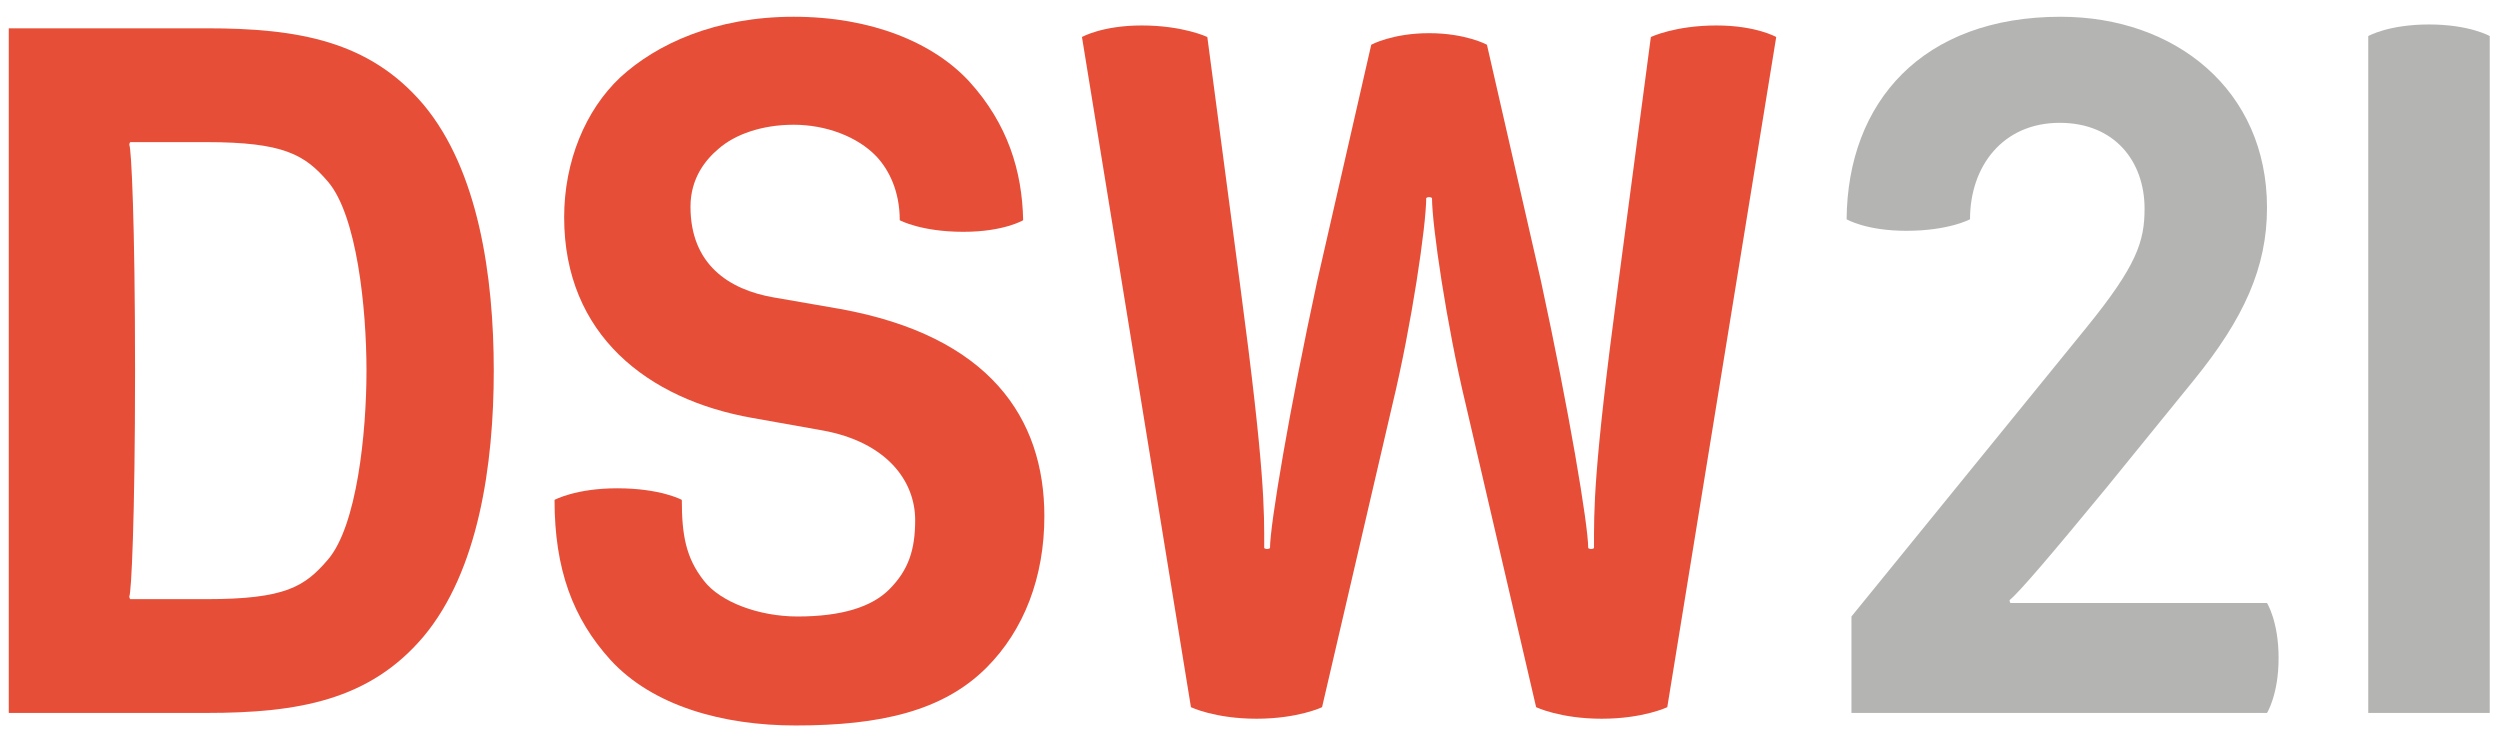 <?xml version="1.0" encoding="utf-8"?>
<svg xmlns="http://www.w3.org/2000/svg" height="300" id="svg8661" version="1.1" width="1024">
  <defs id="defs8663">
    <clipPath id="clipPath8613">
      <path d="m 751.181,10.394 59.527,0 0,20.787 -59.527,0 0,-20.787 z" id="path8615"/>
    </clipPath>
  </defs>
  
  <g id="layer1" transform="translate(0,-468)">
    <g id="g8609" transform="matrix(17.071,0,0,-17.071,-12819.818,1007.155)">
      <g clip-path="url(#clipPath8613)" id="g8611">
        <g id="g8617" transform="translate(759.764,22.69)">
          <path d="m 0,0 c 0,-1.504 -0.231,-3.725 -0.925,-4.534 -0.556,-0.648 -1.018,-0.949 -2.916,-0.949 l -1.827,0 c 0,0 -0.023,0.023 -0.023,0.07 0.046,0.046 0.138,1.804 0.138,5.413 0,3.61 -0.092,5.368 -0.138,5.414 0,0.046 0.023,0.069 0.023,0.069 l 1.827,0 c 1.851,0 2.36,-0.3 2.916,-0.948 C -0.231,3.725 0,1.504 0,0 m 3.054,0 c 0,2.268 -0.37,4.813 -1.689,6.386 -1.295,1.527 -3.007,1.828 -5.206,1.828 l -4.742,0 0,-16.427 4.742,0 c 2.199,0 3.911,0.301 5.206,1.828 1.319,1.573 1.689,4.118 1.689,6.385" id="path8619" style="fill:#e74e38;fill-opacity:1;fill-rule:evenodd;stroke:none"/>
        </g>
        <g id="g8621" transform="translate(776.029,19.196)">
          <path d="m 0,0 c 0,2.36 -1.319,4.327 -4.905,4.975 l -1.596,0.277 c -1.064,0.185 -1.99,0.787 -1.99,2.175 0,0.694 0.37,1.134 0.671,1.388 0.393,0.347 1.041,0.579 1.805,0.579 0.763,0 1.527,-0.278 1.989,-0.764 0.301,-0.324 0.556,-0.833 0.556,-1.527 0,0 0.509,-0.278 1.527,-0.278 0.971,0 1.434,0.278 1.434,0.278 -0.023,1.18 -0.37,2.314 -1.296,3.332 -0.855,0.925 -2.337,1.55 -4.21,1.55 -1.874,0 -3.285,-0.648 -4.165,-1.458 -0.833,-0.787 -1.342,-2.013 -1.342,-3.354 0,-2.823 2.013,-4.373 4.512,-4.813 L -5.321,2.059 C -3.794,1.782 -3.1,0.856 -3.1,-0.092 c 0,-0.717 -0.162,-1.204 -0.625,-1.666 -0.417,-0.416 -1.134,-0.647 -2.198,-0.647 -0.925,0 -1.851,0.346 -2.244,0.855 -0.439,0.555 -0.532,1.111 -0.532,1.943 0,0 -0.509,0.278 -1.55,0.278 -0.995,0 -1.504,-0.278 -1.504,-0.278 0,-1.665 0.44,-2.844 1.342,-3.84 1.018,-1.11 2.707,-1.573 4.442,-1.573 2.036,0 3.54,0.347 4.581,1.388 C -0.486,-2.73 0,-1.457 0,0" id="path8623" style="fill:#e74e38;fill-opacity:1;fill-rule:nonzero;stroke:none"/>
        </g>
        <g id="g8625" transform="translate(793.589,30.695)">
          <path d="M 0,0 C 0,0 -0.486,0.277 -1.434,0.277 -2.429,0.277 -3.008,0 -3.008,0 l -0.786,-5.946 c -0.602,-4.512 -0.578,-5.391 -0.578,-6.316 0,0 -0.024,-0.023 -0.07,-0.023 -0.046,0 -0.069,0.023 -0.069,0.023 0,0.555 -0.463,3.308 -1.134,6.408 l -1.296,5.669 c 0,0 -0.509,0.277 -1.388,0.277 -0.879,0 -1.388,-0.277 -1.388,-0.277 l -1.296,-5.669 c -0.671,-3.1 -1.133,-5.853 -1.133,-6.408 0,0 -0.024,-0.023 -0.07,-0.023 -0.046,0 -0.069,0.023 -0.069,0.023 0,0.925 0.023,1.804 -0.579,6.316 L -13.65,0 c 0,0 -0.579,0.277 -1.574,0.277 C -16.172,0.277 -16.658,0 -16.658,0 l 2.615,-16.08 c 0,0 0.578,-0.277 1.573,-0.277 0.995,0 1.573,0.277 1.573,0.277 l 1.689,7.265 c 0.463,1.92 0.81,4.303 0.81,4.951 0,0 0.023,0.023 0.069,0.023 0.046,0 0.07,-0.023 0.07,-0.023 0,-0.648 0.347,-3.031 0.809,-4.951 l 1.689,-7.265 c 0,0 0.579,-0.277 1.573,-0.277 0.995,0 1.574,0.277 1.574,0.277 L 0,0 z" id="path8627" style="fill:#e74e38;fill-opacity:1;fill-rule:nonzero;stroke:none"/>
        </g>
        <g id="g8629" transform="translate(805.365,14.477)">
          <path d="M 0,0 C 0,0 0.278,0.439 0.278,1.319 0.278,2.198 0,2.637 0,2.637 l -6.155,0 c 0,0 -0.022,0.024 -0.022,0.07 0.231,0.185 1.017,1.11 2.313,2.683 l 2.106,2.592 C -0.555,9.462 0,10.689 0,12.123 c 0,2.823 -2.198,4.581 -4.951,4.581 -3.309,0 -5.113,-2.036 -5.136,-4.859 0,0 0.462,-0.277 1.434,-0.277 1.018,0 1.527,0.277 1.527,0.277 0,1.273 0.787,2.314 2.152,2.314 1.318,0 2.036,-0.925 2.036,-2.059 0,-0.787 -0.186,-1.365 -1.389,-2.846 L -9.971,2.314 -9.971,0 0,0 z" id="path8631" style="fill:#b4b4b3;fill-opacity:1;fill-rule:nonzero;stroke:none"/>
        </g>
        <g id="g8633" transform="translate(810.709,14.477)">
          <path d="m 0,0 0,16.241 c 0,0 -0.486,0.278 -1.457,0.278 -0.972,0 -1.458,-0.278 -1.458,-0.278 L -2.915,0 0,0 z" id="path8635" style="fill:#b4b4b3;fill-opacity:1;fill-rule:nonzero;stroke:none"/>
        </g>
      </g>
    </g>
  </g>
</svg>